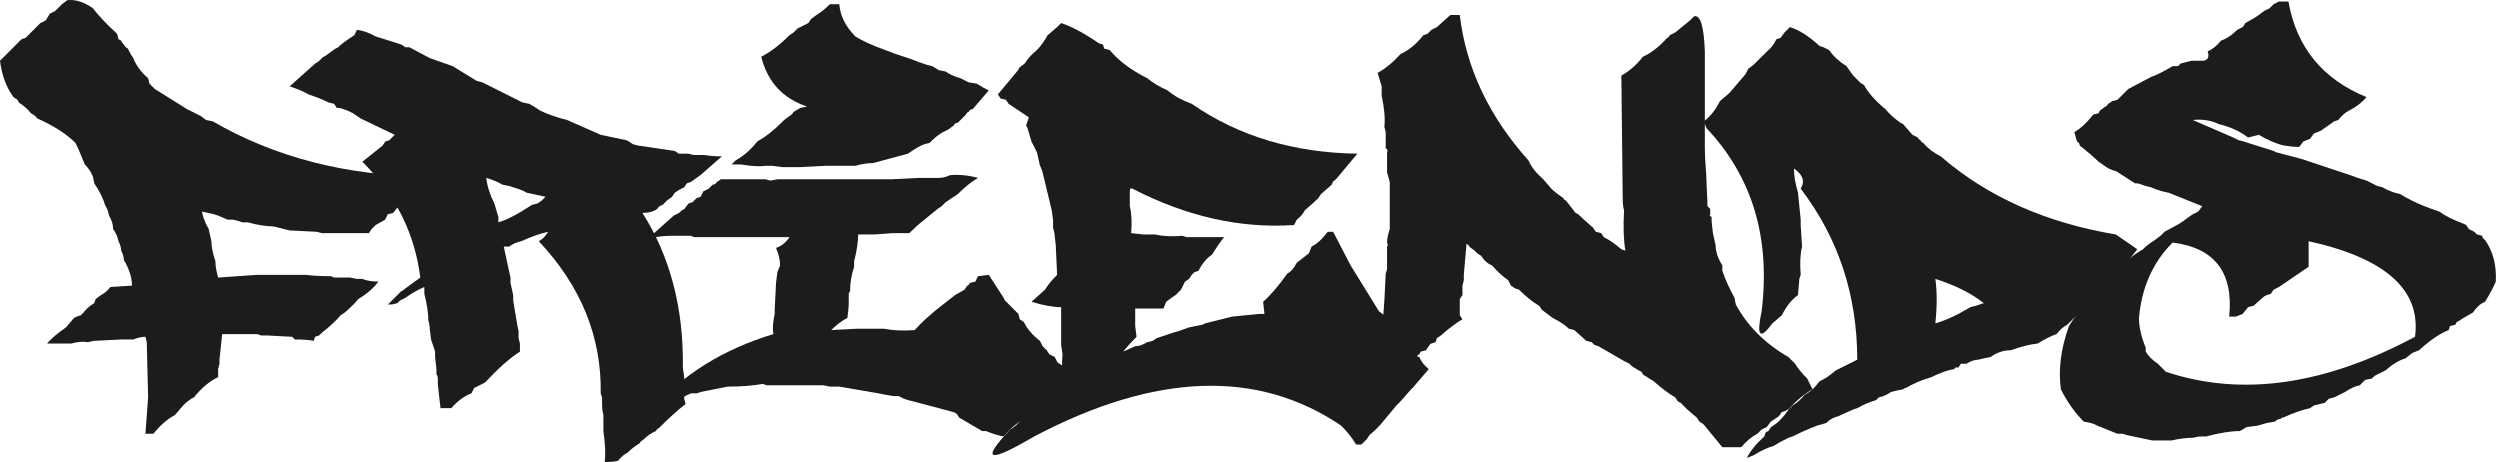 <svg xmlns="http://www.w3.org/2000/svg" width="557" height="103" viewBox="0 0 557 103" fill="none">
  <path d="M13.8 0.937L15 0.037C16.8 -0.163 18.7 0.438 20.7 1.837C21.9 3.438 23.7 5.337 26.1 7.537L26.4 8.737L27 9.037C27 9.238 27.2 9.537 27.6 9.938C27.8 10.338 28.1 10.637 28.5 10.838L29.1 12.037L29.7 12.938C30.3 14.537 31.4 16.038 33 17.438L33.3 18.637L34.5 19.837L41.7 24.337L44.7 25.837L45.9 26.738L47.4 27.038C61.2 35.038 77.1 39.138 95.1 39.337C95.5 39.337 95.8 39.538 96 39.938C94.2 40.938 92.4 42.538 90.6 44.737C89.6 45.138 88.6 46.038 87.6 47.438L86.4 47.737L85.8 48.938L83.7 50.138L82.8 51.038L82.2 51.938H71.7L70.5 51.638L64.5 51.337L60.9 50.438C59.3 50.438 57.4 50.138 55.2 49.538H54L53.1 49.237L51.9 48.938H50.7L48.6 48.038L47.7 47.737L45 47.138C45.2 48.337 45.7 49.638 46.5 51.038L47.1 53.737C47.1 54.938 47.4 56.438 48 58.237C48 59.237 48.2 60.438 48.6 61.837L57.3 61.237H68.1C69.7 61.438 71.6 61.538 73.8 61.538L74.4 61.837H78L79.5 62.138H80.7C81.7 62.538 82.9 62.737 84.3 62.737C83.3 64.138 81.8 65.438 79.8 66.638C79.2 67.438 78.2 68.438 76.8 69.638L75.9 70.237C74.9 71.438 73.5 72.737 71.7 74.138L71.1 74.737L70.2 75.037L69.9 75.938C68.9 75.737 67.5 75.638 65.7 75.638L65.1 75.037L59.4 74.737H58.2L57.3 74.438H49.5L48.9 80.138V81.037L48.6 82.237V84.037C46.8 84.838 45 86.338 43.2 88.537L42.6 88.838L41.4 89.737L40.8 90.338L39 92.438C37.2 93.438 35.6 94.838 34.2 96.638H32.4L33 88.537L32.7 76.237L32.4 75.037C31.6 75.037 30.7 75.237 29.7 75.638H27L21 75.938L19.5 76.237C18.5 76.037 17.3 76.138 15.9 76.537H10.5C11.3 75.537 12.7 74.338 14.7 72.938L16.5 70.838L17.1 70.537L18 70.237L18.6 69.638C19.2 68.838 20 68.138 21 67.537L21.3 66.638L22.5 65.737C23.3 65.338 24 64.737 24.6 63.938L29.4 63.638C29.4 61.837 28.8 59.938 27.6 57.938C27.6 57.337 27.4 56.638 27 55.837C27 55.237 26.8 54.538 26.4 53.737C26.2 52.737 25.8 51.837 25.2 51.038C25.2 50.038 24.9 49.038 24.3 48.038L24 46.837L23.4 45.638C23 44.237 22.2 42.638 21 40.837L20.7 39.337C20.3 38.337 19.7 37.438 18.9 36.638L17.4 33.038L16.8 31.837C14.8 29.837 12 28.038 8.4 26.438L7.8 25.837C7.6 25.637 7.3 25.438 6.9 25.238C6.3 24.438 5.4 23.637 4.2 22.837L3.9 22.238L3 21.637C1.4 19.438 0.4 16.738 0 13.537L4.8 8.737L5.7 8.437L9 5.138L10.2 4.537L11.1 3.038L12.3 2.438L13.8 0.937Z" fill="#1C1C1C"/>
  <path d="M78.94 7.837L79.54 6.637C80.94 6.837 82.34 7.337 83.74 8.137L88.54 9.637L89.44 9.938L90.34 10.537H91.24L95.74 12.938L100.84 14.738L106.24 18.038L107.44 18.337L112.84 21.038C113.64 21.438 114.64 21.938 115.84 22.538L116.44 22.837L117.94 23.137L119.44 24.038L120.34 24.637C121.94 25.438 123.94 26.137 126.34 26.738L133.84 30.038L139.54 31.238L140.14 31.538L141.04 32.138L142.24 32.438L150.34 33.638L151.24 34.237H153.34L154.54 34.538H156.94C158.14 34.737 159.44 34.837 160.84 34.837L156.04 39.038L153.94 40.538L153.04 40.837L152.44 41.737L151.24 42.337L150.34 42.938L149.74 43.837L148.54 44.737L147.64 45.638C147.04 45.837 146.64 46.138 146.44 46.538C145.64 47.138 144.54 47.438 143.14 47.438C149.34 57.237 152.34 68.737 152.14 81.938C152.54 83.938 152.64 86.237 152.44 88.838L152.74 90.037C151.14 91.237 149.14 93.037 146.74 95.438C146.54 95.438 146.34 95.638 146.14 96.037C145.14 96.438 144.14 97.138 143.14 98.138C142.94 98.138 142.74 98.338 142.54 98.737C141.54 99.338 140.64 100.037 139.84 100.838C139.04 101.238 138.34 101.837 137.74 102.637C137.14 102.837 136.14 102.938 134.74 102.938C134.94 101.137 134.84 98.838 134.44 96.037V92.438C134.24 91.838 134.14 90.938 134.14 89.737V88.537L133.84 87.638C134.04 75.037 129.44 63.737 120.04 53.737C120.84 53.337 121.54 52.638 122.14 51.638C120.34 52.038 118.34 52.737 116.14 53.737C115.14 53.938 114.24 54.337 113.44 54.938H112.24L113.14 59.138L113.74 61.837V63.038L114.34 65.737V66.938L115.24 72.338L115.54 73.838V75.338L115.84 76.537V78.338C113.64 79.737 111.04 82.037 108.04 85.237L105.64 86.438L105.04 87.638C103.44 88.237 101.94 89.338 100.54 90.938H98.14L97.54 85.537V84.338C97.54 83.938 97.44 83.638 97.24 83.438V82.237L96.94 79.537V78.338L96.04 75.638L95.74 73.237C95.74 72.638 95.64 72.037 95.44 71.438C95.44 69.838 95.14 67.838 94.54 65.438V63.938C93.14 64.537 91.74 65.338 90.34 66.338L89.14 66.938L88.54 67.537L87.34 67.838H86.44L89.44 64.838C89.64 64.838 89.94 64.638 90.34 64.237L93.64 61.837C92.44 52.038 88.14 43.438 80.74 36.038L85.24 32.438L85.84 31.538L86.74 31.238L87.94 30.038L80.44 26.438L78.64 25.238L77.44 24.637L76.54 24.337C76.14 24.137 75.64 24.038 75.04 24.038L74.44 23.137L73.24 22.837C72.04 22.238 70.54 21.637 68.74 21.038C67.74 20.438 66.34 19.837 64.54 19.238L70.24 14.137C70.64 13.938 70.94 13.738 71.14 13.537C71.34 13.338 71.64 13.037 72.04 12.637C72.24 12.637 72.44 12.537 72.64 12.338L74.74 10.838L75.34 10.537C75.94 9.938 76.84 9.238 78.04 8.437L78.94 7.837ZM111.94 41.138C110.94 40.538 109.74 40.038 108.34 39.638C108.54 41.438 109.14 43.337 110.14 45.337L111.04 48.337V49.538C112.44 49.138 114.14 48.337 116.14 47.138L118.54 45.638L119.74 45.337L120.64 44.737L121.54 43.837L117.34 42.938C116.74 42.538 115.74 42.138 114.34 41.737L113.44 41.438L111.94 41.138Z" fill="#1C1C1C"/>
  <path d="M181.901 3.337C182.901 2.737 183.901 1.938 184.901 0.937H187.001C187.201 3.538 188.401 5.937 190.601 8.137C192.201 9.137 194.401 10.137 197.201 11.137L199.601 12.037L203.201 13.238L204.701 13.838L206.501 14.438L207.701 14.738L209.201 15.637L210.701 15.938C211.501 16.538 212.601 17.038 214.001 17.438L215.801 18.337L217.601 18.637L219.101 19.538L220.301 20.137L216.701 24.337C216.301 24.337 216.001 24.538 215.801 24.938C215.601 24.938 215.401 25.137 215.201 25.538L213.401 27.337C213.001 27.337 212.701 27.538 212.501 27.938L211.301 28.837L210.101 29.438C209.301 29.837 208.301 30.637 207.101 31.837L205.901 32.138C204.901 32.538 203.701 33.237 202.301 34.237L194.501 36.337C193.301 36.337 192.001 36.538 190.601 36.938H184.001L178.301 37.237H174.401L172.001 36.938H170.801C169.201 37.138 167.301 37.038 165.101 36.638H163.001L163.901 35.737C165.701 34.737 167.301 33.337 168.701 31.538C170.501 30.538 172.301 29.137 174.101 27.337L174.701 26.738L175.901 25.837C176.301 25.637 176.601 25.337 176.801 24.938L178.301 24.038L179.801 23.738C174.401 21.938 171.001 18.238 169.601 12.637C171.601 11.637 173.701 10.037 175.901 7.837L176.801 7.237C177.001 7.037 177.301 6.737 177.701 6.337L180.101 5.138L180.701 4.237L181.901 3.337ZM209.201 39.638C210.001 39.638 210.801 39.438 211.601 39.038C213.601 38.837 215.701 39.038 217.901 39.638C216.501 40.438 215.001 41.638 213.401 43.237L210.701 45.038L209.801 45.938L208.901 46.538L205.601 49.237C204.801 49.837 203.801 50.737 202.601 51.938H199.001L194.801 52.237H191.201C191.201 53.837 190.901 55.837 190.301 58.237V59.438C189.701 61.237 189.401 63.038 189.401 64.838L189.101 65.438V67.237C189.101 68.237 189.001 69.438 188.801 70.838C187.601 71.438 186.401 72.338 185.201 73.537L190.901 73.237H196.901C198.901 73.638 201.201 73.737 203.801 73.537C205.401 71.737 207.501 69.838 210.101 67.838L212.801 65.737L214.901 64.537L215.501 63.638C215.701 63.638 215.901 63.438 216.101 63.038L217.301 62.737L217.901 61.538L220.301 61.237L223.601 66.338L223.901 66.938L226.901 69.938L227.201 71.138L228.101 71.737C228.901 73.338 230.101 74.737 231.701 75.938L232.301 77.138L233.201 78.037L233.801 78.938L235.001 79.537L235.601 80.737L236.501 81.338C237.901 81.537 239.701 82.037 241.901 82.838C240.701 83.438 239.501 84.338 238.301 85.537L237.401 85.838L236.501 86.737L234.101 88.838L232.001 90.338L230.501 91.237L229.901 92.138L228.401 93.037L227.201 93.938C226.001 94.737 224.801 95.838 223.601 97.237C222.401 97.037 221.101 96.638 219.701 96.037H218.801L213.701 93.037L213.101 92.138L212.501 91.838L203.501 89.438L202.301 89.138L201.401 88.838L200.201 88.237H199.001L197.201 87.938L195.701 87.638L187.001 86.138H184.901L183.401 85.838H170.801L169.901 85.537C167.701 85.938 165.101 86.138 162.101 86.138L156.101 87.338L155.201 87.638H154.001C151.401 88.638 149.201 90.237 147.401 92.438H145.301V91.237C152.101 83.438 161.101 77.838 172.301 74.438C172.101 73.237 172.201 71.737 172.601 69.938V69.037L172.901 63.038L173.201 60.638L173.801 59.138C173.801 57.938 173.501 56.638 172.901 55.237C174.101 54.837 175.101 54.038 175.901 52.837H154.601L154.001 52.538H149.501C147.901 52.538 146.201 52.737 144.401 53.138L150.101 48.038L151.301 47.438L151.901 46.837L152.501 46.538L153.401 45.337L154.301 45.038L155.201 44.138L156.101 43.837L156.701 42.638C157.101 42.438 157.501 42.237 157.901 42.038L158.801 41.138C159.201 41.138 159.501 40.938 159.701 40.538C160.101 40.337 160.401 40.138 160.601 39.938H170.501L171.701 40.237L173.201 39.938H198.701L204.701 39.638H209.201Z" fill="#1C1C1C"/>
  <path d="M235.523 6.037L236.423 5.138C238.823 5.937 241.623 7.438 244.823 9.637L245.723 9.938L246.023 10.838L247.223 11.137C249.223 13.537 252.023 15.637 255.623 17.438C256.823 18.438 258.323 19.337 260.123 20.137C261.523 21.337 263.323 22.337 265.523 23.137C275.923 30.337 288.223 34.038 302.423 34.237L297.923 39.638L297.323 40.237C297.123 40.237 296.923 40.538 296.723 41.138L294.323 43.237L293.723 44.138C292.923 44.938 291.923 45.837 290.723 46.837C290.323 47.638 289.723 48.337 288.923 48.938L288.323 50.138C276.323 50.938 264.323 48.237 252.323 42.038C251.923 41.837 251.723 42.038 251.723 42.638V45.938C252.123 47.538 252.223 49.538 252.023 51.938L254.723 52.237H257.423C259.023 52.638 261.023 52.737 263.423 52.538L264.323 52.837H272.723C271.923 53.837 271.023 55.138 270.023 56.737C268.823 57.538 267.823 58.737 267.023 60.337L266.123 60.638L265.523 61.237L264.923 62.138L264.023 62.737L263.123 64.537L261.923 65.737L261.023 66.338L259.823 67.237L259.223 68.737H252.923V72.638L253.223 75.037C252.223 76.037 251.223 77.138 250.223 78.338L252.923 77.138C253.723 77.138 254.623 76.838 255.623 76.237L256.823 75.938L257.723 75.338L261.323 74.138C262.123 73.938 263.323 73.537 264.923 72.938L267.923 72.338L268.523 72.037L274.523 70.537L280.523 69.938H281.723L281.423 67.237C283.023 65.838 284.823 63.737 286.823 60.938C287.623 60.538 288.323 59.737 288.923 58.538L291.623 56.438L292.223 54.938C293.423 54.337 294.623 53.237 295.823 51.638H297.023L300.923 59.138L307.223 69.338L308.423 70.237L308.723 71.138L309.923 72.338L312.923 76.838L314.123 78.338L315.023 79.237L316.223 79.537C316.623 80.537 317.323 81.438 318.323 82.237L314.723 86.438L314.123 87.037L312.023 89.438L311.123 90.338L308.123 93.938C307.323 94.938 306.323 95.938 305.123 96.938L304.523 97.838L303.323 99.037H302.123C301.323 97.638 300.223 96.237 298.823 94.838C280.223 82.237 257.423 83.037 230.423 97.237C220.223 103.237 218.423 102.737 225.023 95.737C226.423 94.938 227.623 93.638 228.623 91.838L230.723 90.338L231.323 89.138L232.223 88.537L232.823 87.638L233.723 86.737L234.323 85.537L236.423 84.938L237.023 84.638C236.623 83.037 236.523 81.138 236.723 78.938L236.423 76.838V68.438C234.623 68.438 232.423 68.037 229.823 67.237L232.823 64.537C233.423 63.538 234.323 62.438 235.523 61.237L235.223 54.638L234.923 51.938L234.623 50.737V48.938L234.323 46.837L232.223 38.138L231.623 36.638L231.323 35.138L231.023 33.938L229.823 31.538L228.923 28.538L228.623 27.938L229.223 26.137L224.723 23.137L224.123 22.238L222.923 21.938L222.323 21.038L226.823 15.637L227.123 15.037L228.323 14.137C228.923 13.137 229.823 12.137 231.023 11.137C231.823 10.338 232.623 9.238 233.423 7.837L235.523 6.037Z" fill="#1C1C1C"/>
  <path d="M320.138 6.037L323.138 3.337H325.238C326.638 15.137 331.738 25.938 340.538 35.737C341.138 37.138 342.237 38.538 343.837 39.938L345.638 42.038C346.238 42.638 347.137 43.337 348.337 44.138C348.337 44.337 348.538 44.538 348.938 44.737L351.038 47.438L351.638 47.737C352.438 48.538 353.538 49.538 354.938 50.737L355.538 51.638L356.738 51.938L357.337 52.837C358.538 53.438 359.838 54.337 361.238 55.538L362.138 55.837C361.738 53.638 361.638 50.638 361.838 46.837C361.638 46.237 361.538 45.337 361.538 44.138L361.238 16.837C363.038 15.838 364.638 14.438 366.038 12.637C367.837 11.838 369.638 10.438 371.438 8.437C371.638 8.437 371.837 8.237 372.038 7.837L373.238 7.237L376.538 4.537L377.438 3.638C378.837 3.237 379.637 5.838 379.837 11.438V33.038C379.837 34.438 379.938 36.337 380.138 38.737L380.438 45.938L381.038 46.538V47.737C380.837 47.938 380.938 48.138 381.337 48.337C381.337 49.337 381.438 50.538 381.638 51.938L382.238 54.638C382.238 56.038 382.738 57.538 383.738 59.138V60.337C384.338 62.138 385.237 64.138 386.438 66.338L386.738 67.838C389.338 72.638 393.237 76.537 398.438 79.537L399.938 81.037C400.538 82.037 401.438 83.138 402.638 84.338L403.838 86.737C402.038 87.737 400.237 89.237 398.438 91.237C398.237 91.237 398.038 91.338 397.837 91.537L396.938 91.838L396.337 92.737L394.538 93.938L393.638 95.138L392.438 95.737L391.538 96.638C390.337 97.237 389.138 98.237 387.938 99.638H383.738L379.538 94.537L378.638 93.938L378.038 93.037L375.938 91.237L374.438 89.737L373.837 89.438L373.238 88.537C371.838 87.737 370.237 86.537 368.438 84.938L366.038 83.438L365.738 82.838L365.138 82.537L363.638 81.638L363.038 81.037L361.838 80.438L356.138 77.138L355.238 76.838L354.638 76.237L353.438 75.938L350.738 73.537L349.538 73.237C348.738 72.438 347.538 71.638 345.938 70.838L343.538 69.037L342.938 68.138C341.538 67.338 340.038 66.138 338.438 64.537L337.538 64.237L336.638 63.638L336.038 62.438C334.837 61.638 333.638 60.538 332.438 59.138C331.438 58.737 330.638 58.038 330.038 57.038L329.138 56.438L328.538 55.837L327.337 54.938C327.337 54.737 327.138 54.538 326.738 54.337L326.138 61.237V62.438L325.837 63.638V65.737L325.238 66.638V70.237L325.837 71.138C324.438 71.938 322.837 73.138 321.038 74.737L320.138 75.338L319.837 76.237L318.938 76.537C318.737 76.537 318.538 76.737 318.337 77.138C318.137 77.338 317.938 77.638 317.738 78.037L316.538 78.338L316.238 78.938C316.038 78.938 315.838 79.138 315.638 79.537L314.438 80.138L313.837 81.037L312.638 81.338L311.738 82.537L310.538 83.438C309.538 83.838 308.538 83.938 307.538 83.737C306.938 82.138 306.638 80.037 306.638 77.438L307.837 72.037L308.138 71.138L308.438 66.938L308.738 60.938L309.038 60.038V54.938C309.238 54.737 309.238 54.438 309.038 54.038C309.038 53.237 309.238 52.237 309.638 51.038V40.538L309.038 38.438V33.938C309.238 33.538 309.138 33.237 308.738 33.038V29.438L308.438 28.238C308.638 26.438 308.438 24.137 307.837 21.337V19.238L306.938 16.238C308.737 15.238 310.438 13.838 312.038 12.037C313.837 11.238 315.538 9.838 317.138 7.837L318.038 7.537L318.938 6.637L320.138 6.037Z" fill="#1C1C1C"/>
  <path d="M397.594 7.237L398.794 6.037C400.794 6.637 402.994 8.037 405.394 10.238L406.294 10.537L407.494 11.137C408.494 12.537 409.794 13.738 411.394 14.738L412.894 16.837L414.394 18.337C414.594 18.538 414.894 18.738 415.294 18.938C416.294 20.738 417.894 22.538 420.094 24.337C420.894 25.337 421.994 26.337 423.394 27.337L423.994 27.637L426.094 30.038L427.294 30.637C427.294 30.837 427.494 31.038 427.894 31.238C427.894 31.438 428.094 31.637 428.494 31.837C429.494 33.038 430.794 34.038 432.394 34.837C442.794 43.837 455.794 49.638 471.394 52.237L476.194 55.538L470.494 62.737L469.594 63.337L468.994 64.237L468.694 64.838C468.494 65.037 468.294 65.338 468.094 65.737L463.294 69.638L460.594 72.338C459.794 72.737 458.994 73.438 458.194 74.438C456.994 74.838 455.594 75.537 453.994 76.537C452.194 76.737 450.194 77.237 447.994 78.037C446.394 78.037 444.894 78.537 443.494 79.537L441.994 79.838L440.794 80.138C439.994 80.138 439.094 80.438 438.094 81.037H436.894L436.294 81.938C435.894 81.737 435.594 81.838 435.394 82.237C433.994 82.438 432.294 83.037 430.294 84.037L429.394 84.338C427.994 84.737 426.394 85.438 424.594 86.438C424.394 86.438 424.194 86.537 423.994 86.737L422.494 87.037L421.294 87.338C420.494 87.938 419.594 88.338 418.594 88.537L417.994 89.138C416.594 89.537 415.194 90.138 413.794 90.938L412.894 91.237L410.194 92.438L409.594 92.737C408.594 92.938 407.694 93.438 406.894 94.237L404.794 94.838L403.294 95.438C402.294 95.838 400.994 96.438 399.394 97.237L398.494 97.537L396.694 98.438L395.194 99.338C393.794 99.737 392.294 100.438 390.694 101.438L389.194 102.037C389.994 100.438 391.294 98.838 393.094 97.237L393.394 96.338L393.994 96.037L394.594 95.138C395.994 94.338 397.294 93.037 398.494 91.237L399.394 90.338C400.394 89.737 401.294 88.938 402.094 87.938C403.294 87.338 404.394 86.338 405.394 84.938C406.394 84.537 407.594 83.737 408.994 82.537L413.794 80.138C413.794 65.737 409.594 53.038 401.194 42.038C402.194 40.438 401.694 38.938 399.694 37.538C399.694 39.138 399.994 40.938 400.594 42.938L401.194 48.938V50.138L401.494 54.938C401.094 56.538 400.994 58.638 401.194 61.237L400.894 62.138L400.594 65.737C399.194 66.737 397.994 68.237 396.994 70.237L394.894 72.037C392.094 75.838 391.294 74.938 392.494 69.338C394.494 52.938 390.394 39.337 380.194 28.538L379.594 27.038C380.994 26.038 382.194 24.538 383.194 22.538L385.294 20.738L388.894 16.538L389.494 15.338L390.694 14.438L393.694 11.438C394.494 10.838 395.194 9.938 395.794 8.737L396.694 8.437L397.594 7.237ZM441.994 67.537C439.194 65.338 435.594 63.538 431.194 62.138C431.594 64.938 431.594 68.237 431.194 72.037C433.394 71.438 435.994 70.237 438.994 68.438L440.194 68.138L441.994 67.537Z" fill="#1C1C1C"/>
  <path d="M506.562 0.937L507.762 0.338H509.862C511.662 10.537 517.462 17.637 527.262 21.637C526.262 22.837 524.962 23.837 523.362 24.637C522.562 25.038 521.762 25.738 520.962 26.738L520.062 27.038L517.062 29.137L515.562 29.738L514.662 30.938L513.162 31.538L512.262 32.737C511.262 32.737 510.162 32.638 508.962 32.438C507.162 32.038 505.262 31.238 503.262 30.038L500.862 30.637C499.062 29.238 496.862 28.238 494.262 27.637L493.662 27.337C492.062 26.738 490.362 26.538 488.562 26.738L497.562 30.637L498.762 31.238L499.962 31.538L500.862 31.837L506.562 33.638L507.162 33.938L512.862 35.438L523.662 39.038C524.662 39.438 525.862 39.837 527.262 40.237L529.662 41.438L530.862 41.737C531.462 42.138 532.362 42.538 533.562 42.938L534.762 43.237C535.362 43.638 536.262 44.138 537.462 44.737C539.062 45.538 541.062 46.337 543.462 47.138C544.862 48.138 546.662 49.038 548.862 49.837L549.462 50.138L550.062 51.038L551.262 51.638L551.862 52.237L553.062 52.538C553.062 52.938 553.262 53.237 553.662 53.438C555.462 56.038 556.262 59.138 556.062 62.737C555.462 64.138 554.662 65.638 553.662 67.237C552.662 67.638 551.762 68.438 550.962 69.638L548.862 70.838L547.962 71.438L547.362 71.737L547.062 72.338L545.862 72.638L545.562 73.537C543.562 74.338 541.362 75.838 538.962 78.037L537.462 78.638L535.962 79.838C534.562 80.237 533.062 81.138 531.462 82.537L529.062 83.737L528.462 84.338L526.962 84.638L525.762 85.838C524.762 86.037 523.662 86.537 522.462 87.338L520.062 88.537L518.862 88.838L517.962 89.737L515.562 90.338L514.662 90.938C512.862 91.338 510.862 92.037 508.662 93.037C508.462 93.037 508.262 93.138 508.062 93.338C507.662 93.338 507.262 93.537 506.862 93.938L505.062 94.237L502.962 94.838L500.562 95.138L499.062 96.037C497.062 96.037 494.562 96.438 491.562 97.237H490.062L488.562 97.537C487.162 97.537 485.562 97.737 483.762 98.138H479.562L473.862 96.938L472.962 96.638H471.762L467.262 94.838C466.662 94.438 465.662 94.138 464.262 93.938C462.262 91.938 460.562 89.537 459.162 86.737C458.562 82.338 459.162 77.638 460.962 72.638L466.062 64.838C467.062 64.237 468.062 63.337 469.062 62.138L471.162 60.337L471.762 60.038L472.062 59.438L472.962 59.138L474.162 57.938C474.962 57.138 476.062 56.337 477.462 55.538L478.062 54.938L479.262 54.038L480.162 53.438L481.362 52.538L482.262 51.638L485.562 49.837L486.462 49.237L487.662 48.337L488.562 47.737L489.762 47.138L490.662 45.938L483.162 42.938C481.962 42.737 480.662 42.337 479.262 41.737L478.062 41.438L477.162 41.138C476.762 40.938 476.262 40.837 475.662 40.837L471.462 38.138C470.462 37.938 469.462 37.438 468.462 36.638L467.562 36.038C466.562 35.038 465.162 33.837 463.362 32.438C463.362 32.038 463.162 31.738 462.762 31.538L462.162 29.438C463.562 28.637 464.962 27.337 466.362 25.538L467.562 25.238L467.862 24.637L469.062 23.738C469.262 23.738 469.462 23.538 469.662 23.137C470.062 22.938 470.362 22.738 470.562 22.538L471.762 22.238L474.162 19.837L479.262 17.137C480.462 16.738 482.062 15.938 484.062 14.738H485.262L485.862 14.137L488.262 13.537H490.962C491.962 13.338 492.262 12.637 491.862 11.438C492.862 11.037 493.862 10.238 494.862 9.037C496.062 8.637 497.262 7.837 498.462 6.637L499.662 6.037C499.862 5.837 500.062 5.537 500.262 5.138L502.362 3.938L503.262 3.337L504.462 2.438L505.662 1.837L506.562 0.937ZM538.062 75.037C539.462 64.638 531.562 57.538 514.362 53.737V59.438L507.762 63.938L506.562 64.537L505.962 65.438L505.062 65.737L504.462 66.037L502.062 68.138L500.862 68.438L499.662 69.938L498.162 70.537H496.662C497.662 60.737 493.462 55.237 484.062 54.038C479.662 58.438 477.162 64.037 476.562 70.838C476.562 72.838 477.062 75.037 478.062 77.438V78.338C478.662 79.338 479.562 80.237 480.762 81.037L482.562 82.838C499.362 88.438 517.862 85.838 538.062 75.037Z" fill="#1C1C1C"/>
</svg>